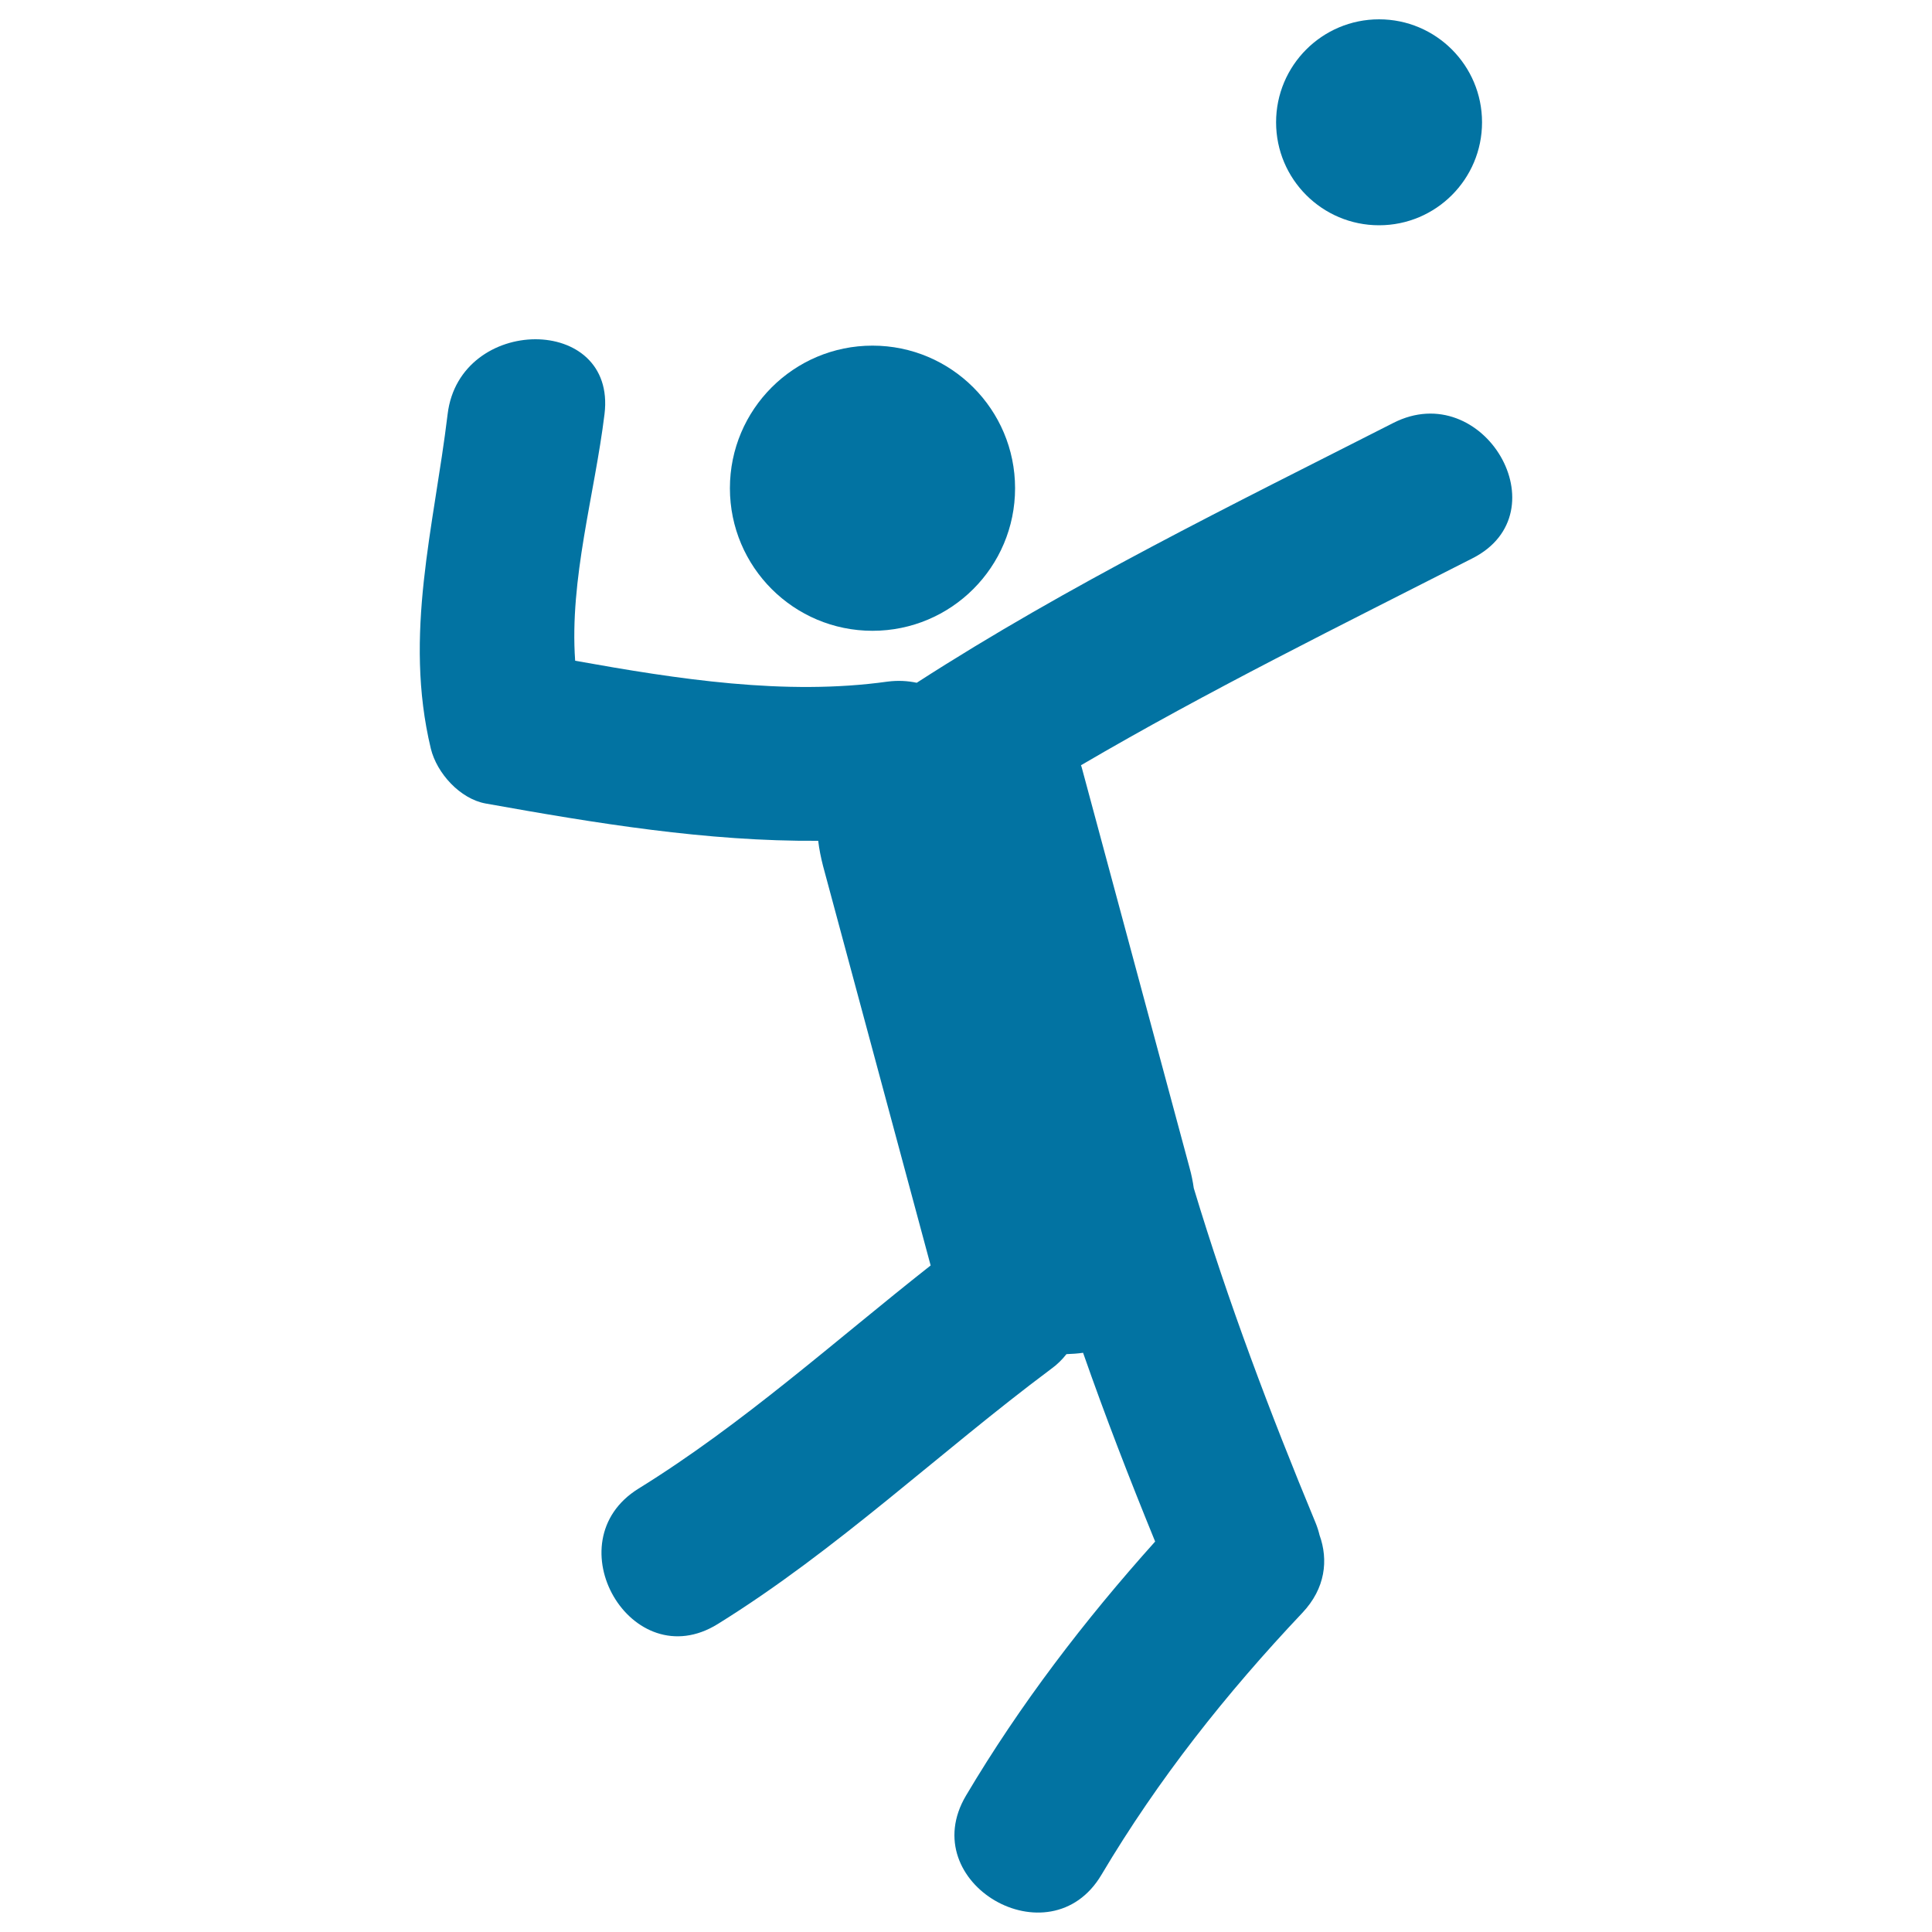 <svg xmlns="http://www.w3.org/2000/svg" viewBox="0 0 1000 1000" style="fill:#0273a2">
<title>Volleyball Player SVG icon</title>
<g><g><path d="M721.2,218.9c-83.6,42.5-167.8,83.6-246.7,134.5c-4.7-1-9.7-1.3-15.1-0.6c-53,7.4-108.7-1.3-161.7-10.8c-3-42.3,10.1-86.1,15.2-127.7c6.3-51.9-75-51.3-81.2,0c-7.1,58.8-22.9,114-8.7,173.2c3.1,12.7,15.1,26,28.4,28.4c57,10.2,114.4,19.7,172.1,19.3c0.5,4.3,1.4,8.7,2.5,13c18.6,68.9,37.1,137.9,55.7,206.8c0,0,0,0,0,0c-49.8,39.2-97.2,82.1-151.2,115.5c-44.4,27.5-3.7,97.8,41,70.1C433.1,802.4,486,751.9,544,708.6c3.2-2.3,5.8-4.9,8-7.7c2.9-0.1,5.8-0.3,8.6-0.7c11.5,32.9,24.1,65.4,37.3,97.7c-36.6,40.8-69.9,84.3-97.9,131.5c-26.8,45.2,43.4,86,70.1,41c29.4-49.5,64.5-93.8,104-135.6c12-12.7,13.5-27.4,8.9-40.2c-0.5-2.1-1.2-4.3-2.1-6.5c-23.6-56.9-45.2-114.1-63-173.1c-0.5-3.5-1.2-7-2.2-10.6c-18.6-68.9-37.1-137.9-55.7-206.8c-0.1-0.5-0.3-1-0.5-1.5C625.4,357.5,694,323.7,762.1,289C808.9,265.3,767.8,195.2,721.2,218.9z"/><circle cx="451.6" cy="252.7" r="73.8"/><circle cx="713.8" cy="63.3" r="53.3"/></g></g>
</svg>